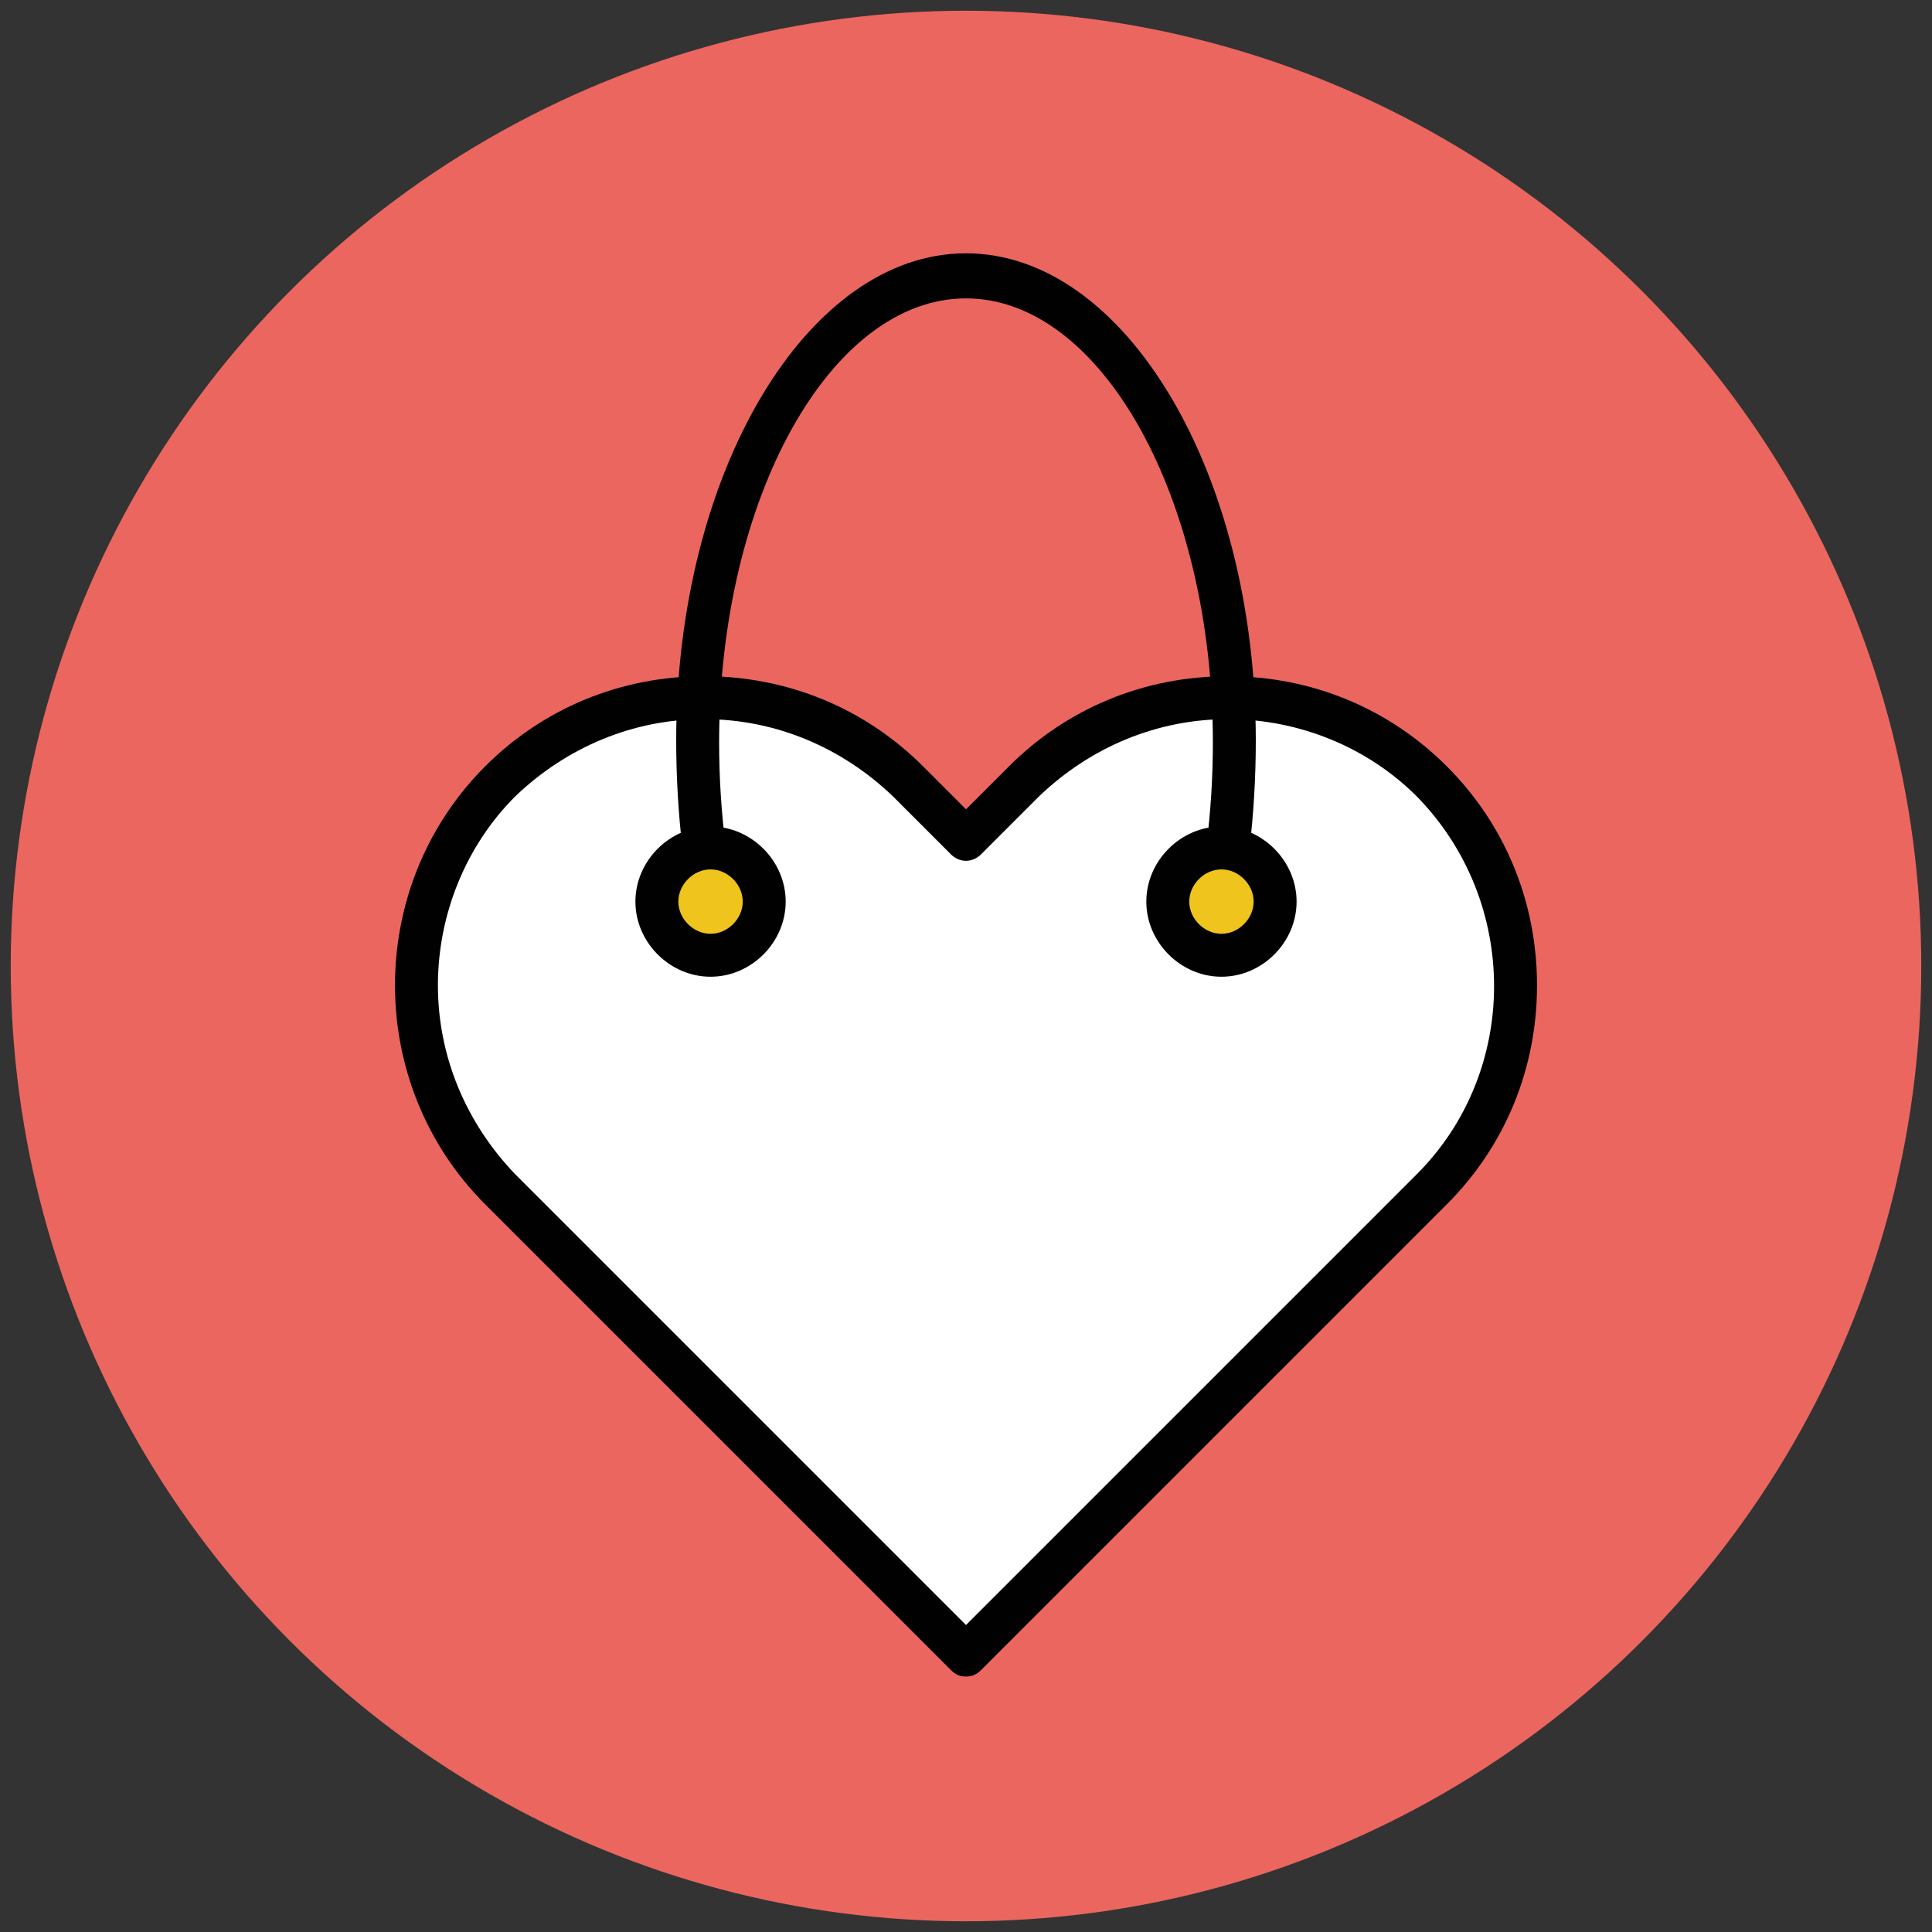 <?xml version="1.0" encoding="utf-8"?>
<!-- Generator: Adobe Illustrator 18.0.0, SVG Export Plug-In . SVG Version: 6.00 Build 0)  -->
<!DOCTYPE svg PUBLIC "-//W3C//DTD SVG 1.1//EN" "http://www.w3.org/Graphics/SVG/1.1/DTD/svg11.dtd">
<svg version="1.1" id="Layer_1" xmlns="http://www.w3.org/2000/svg" xmlns:xlink="http://www.w3.org/1999/xlink" x="0px" y="0px"
	 viewBox="0 0 90 90" enable-background="new 0 0 90 90" xml:space="preserve">
<rect x="0" y="0" width="90" height="90" fill="#333333" stroke="none"/>
<g>
	<g>
		<circle fill="#EB665F" cx="45" cy="45" r="44.5"/>
	</g>
	<g>
		<path fill="#FFFFFF" d="M66.7,36.4L66.7,36.4c-5.2-5.2-13.7-5.2-19,0L45,39.2l-2.7-2.7c-5.2-5.2-13.7-5.2-19,0h0
			c-5.2,5.2-5.2,13.7,0,19L45,77.1l21.7-21.7C72,50.2,72,41.7,66.7,36.4z"/>
		<path fill="#010101" d="M45,78.1c-0.3,0-0.5-0.1-0.7-0.3L22.6,56.1c-5.6-5.6-5.6-14.8,0-20.4c2.7-2.7,6.3-4.2,10.2-4.2
			S40.3,33,43,35.7l2,2l2-2c2.7-2.7,6.3-4.2,10.2-4.2s7.5,1.5,10.2,4.2c2.7,2.7,4.2,6.3,4.2,10.2c0,3.9-1.5,7.5-4.2,10.2L45.7,77.8
			C45.5,78,45.3,78.1,45,78.1z M32.8,33.5c-3.3,0-6.4,1.3-8.8,3.6c-2.3,2.3-3.6,5.5-3.6,8.8s1.3,6.4,3.6,8.8l21,21l21-21
			c4.8-4.8,4.8-12.7,0-17.6c-2.3-2.3-5.5-3.6-8.8-3.6s-6.4,1.3-8.8,3.6l-2.7,2.7c-0.4,0.4-1,0.4-1.4,0l-2.7-2.7
			C39.2,34.8,36.1,33.5,32.8,33.5z"/>
	</g>
	<g>
		<path fill="#010101" d="M57.2,40.5c0,0-0.1,0-0.1,0c-0.5-0.1-0.9-0.6-0.9-1.1c0.2-1.6,0.3-3.2,0.3-4.8c0-11.4-5.2-20.7-11.5-20.7
			s-11.5,9.3-11.5,20.7c0,1.6,0.1,3.2,0.3,4.8c0.1,0.5-0.3,1.1-0.9,1.1c-0.6,0.1-1.1-0.3-1.1-0.9c-0.2-1.7-0.3-3.4-0.3-5.1
			c0-12.5,6.1-22.7,13.5-22.7S58.5,22,58.5,34.5c0,1.7-0.1,3.4-0.3,5.1C58.1,40.1,57.7,40.5,57.2,40.5z"/>
	</g>
	<g>
		<g>
			<circle fill="#EFC41C" cx="56.9" cy="42" r="2.5"/>
			<path fill="#010101" d="M56.9,45.5c-1.9,0-3.5-1.6-3.5-3.5s1.6-3.5,3.5-3.5c1.9,0,3.5,1.6,3.5,3.5S58.8,45.5,56.9,45.5z
				 M56.9,40.5c-0.8,0-1.5,0.7-1.5,1.5s0.7,1.5,1.5,1.5s1.5-0.7,1.5-1.5S57.7,40.5,56.9,40.5z"/>
		</g>
		<g>
			<circle fill="#EFC41C" cx="33.1" cy="42" r="2.5"/>
			<path fill="#010101" d="M33.1,45.5c-1.9,0-3.5-1.6-3.5-3.5s1.6-3.5,3.5-3.5s3.5,1.6,3.5,3.5S35,45.5,33.1,45.5z M33.1,40.5
				c-0.8,0-1.5,0.7-1.5,1.5s0.7,1.5,1.5,1.5s1.5-0.7,1.5-1.5S33.9,40.5,33.1,40.5z"/>
		</g>
	</g>
</g>
</svg>

